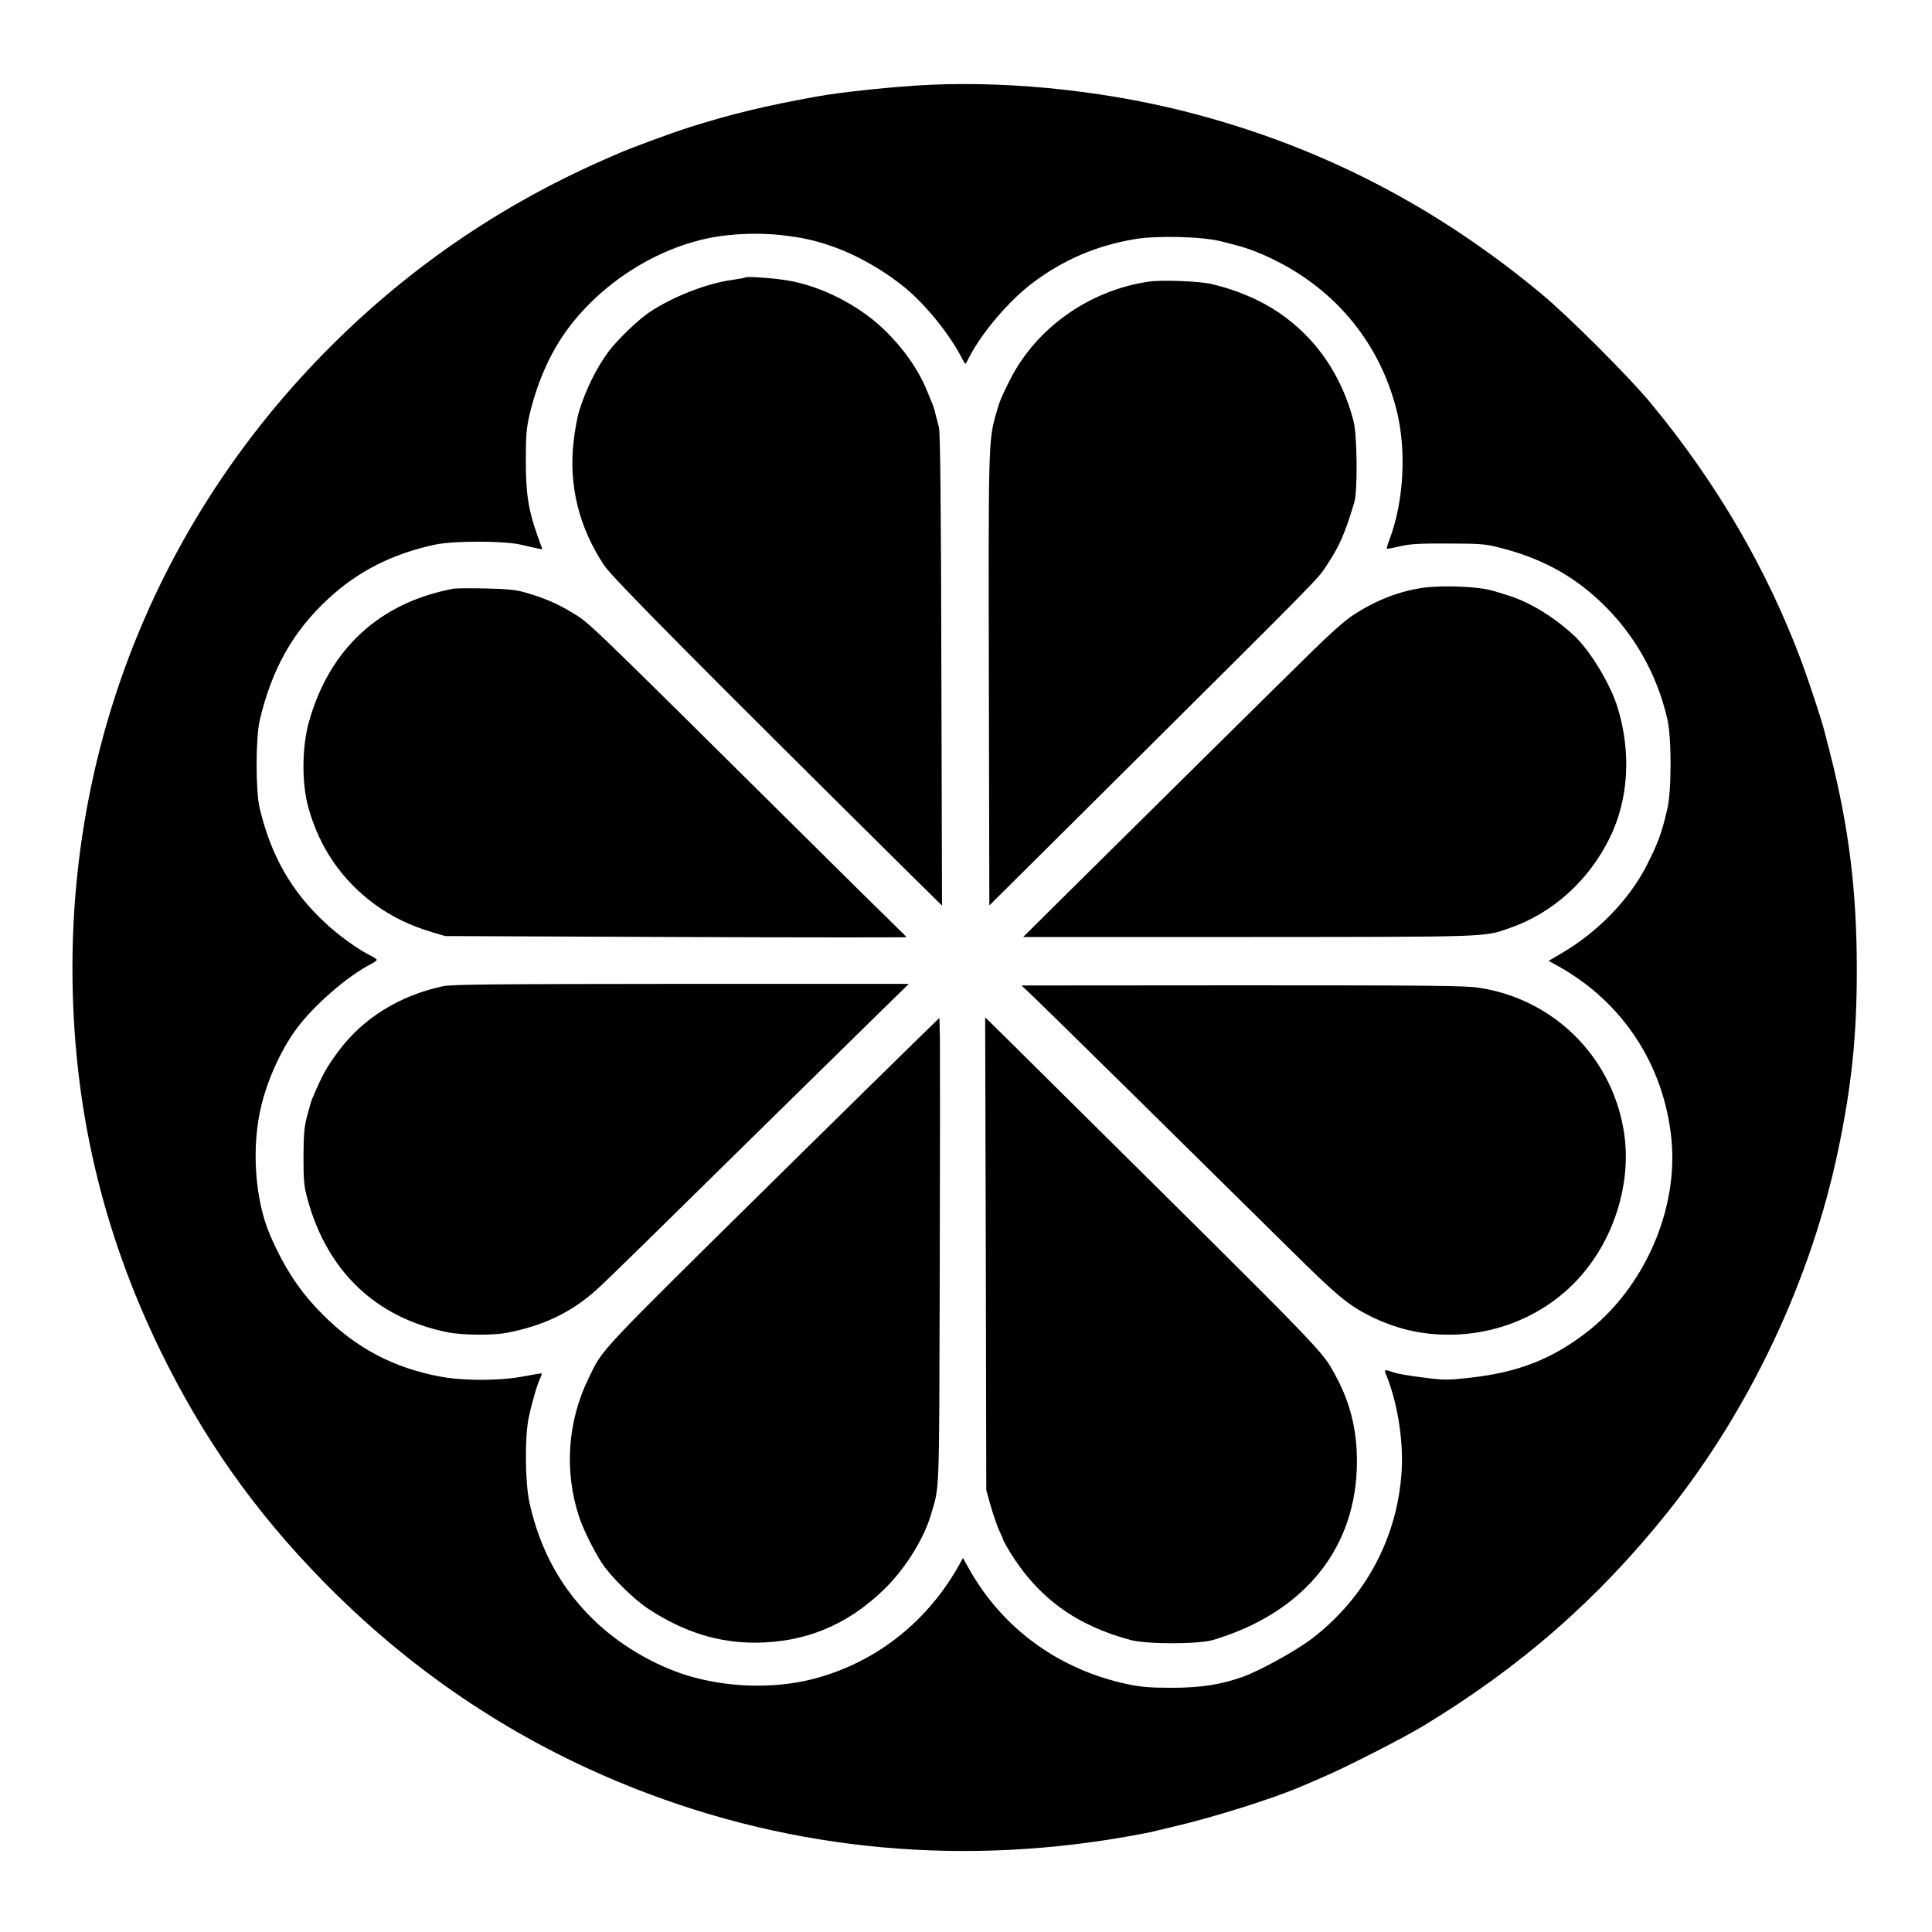 <?xml version="1.0" standalone="no"?>
<!DOCTYPE svg PUBLIC "-//W3C//DTD SVG 20010904//EN"
 "http://www.w3.org/TR/2001/REC-SVG-20010904/DTD/svg10.dtd">
<svg version="1.0" xmlns="http://www.w3.org/2000/svg"
 width="1200pt" height="1200pt" viewBox="0 0 1200 1200"
 preserveAspectRatio="xMidYMid meet">
<g transform="translate(0,1200) scale(0.1,-0.1)"
fill="#000000" stroke="none">
<path d="M5770 11473 c-210 -10 -541 -44 -700 -73 -306 -55 -523 -107 -780
-188 -121 -38 -381 -134 -465 -172 -11 -5 -47 -21 -80 -35 -660 -291 -1242
-695 -1745 -1211 -1003 -1030 -1550 -2374 -1550 -3806 0 -846 180 -1627 549
-2383 265 -541 581 -989 1001 -1419 535 -548 1149 -965 1840 -1253 994 -414
2065 -531 3150 -342 63 11 133 24 155 29 22 5 81 19 130 31 259 60 628 176
810 254 17 7 75 32 130 56 141 60 500 243 625 319 602 364 1084 785 1516 1325
514 642 894 1449 1062 2255 83 398 115 705 115 1115 0 494 -49 888 -168 1355
-14 52 -27 106 -31 120 -18 74 -94 304 -144 440 -215 576 -529 1114 -940 1610
-136 164 -511 538 -675 674 -641 533 -1336 896 -2120 1109 -534 146 -1148 215
-1685 190z m-879 -938 c103 -13 175 -30 269 -62 156 -53 328 -150 466 -264
122 -101 268 -281 339 -416 15 -29 29 -53 31 -53 2 0 13 19 25 43 77 150 244
347 389 457 193 146 400 235 640 275 136 23 416 16 535 -14 140 -35 179 -47
274 -89 415 -185 705 -525 815 -957 63 -250 46 -571 -44 -807 -11 -28 -18 -54
-16 -56 3 -2 40 5 83 15 64 15 118 18 298 17 193 0 231 -3 310 -23 262 -65
462 -172 643 -345 203 -195 343 -441 408 -721 27 -115 27 -445 0 -560 -35
-150 -58 -213 -128 -350 -108 -212 -305 -416 -531 -547 l-78 -46 63 -35 c398
-223 652 -611 699 -1067 46 -442 -169 -932 -531 -1209 -214 -164 -423 -245
-717 -278 -144 -16 -161 -16 -292 1 -77 9 -159 23 -182 31 -54 19 -63 19 -54
-2 72 -171 113 -413 101 -608 -25 -416 -226 -790 -559 -1044 -99 -75 -318
-196 -425 -235 -140 -50 -263 -69 -447 -69 -138 0 -190 5 -275 23 -420 90
-767 341 -975 705 l-44 78 -18 -33 c-194 -353 -507 -605 -885 -711 -234 -66
-516 -65 -766 2 -213 57 -439 184 -605 339 -215 201 -353 448 -419 750 -27
127 -29 405 -4 525 21 99 54 211 73 248 7 15 10 27 6 27 -5 0 -57 -9 -117 -20
-148 -27 -363 -27 -507 -1 -292 54 -525 176 -734 386 -141 140 -239 289 -328
495 -95 221 -117 554 -52 810 42 168 126 349 221 476 107 143 318 326 462 398
17 9 32 20 32 24 0 5 -17 16 -37 26 -73 35 -199 125 -282 203 -211 195 -338
419 -408 713 -26 109 -25 433 0 545 74 317 207 554 425 755 185 172 399 280
663 337 118 25 431 25 539 -1 41 -10 87 -20 102 -23 l27 -5 -30 83 c-58 163
-73 264 -73 469 0 156 4 200 22 280 45 191 117 360 210 497 223 326 609 568
987 618 134 17 278 18 406 0z"/>
<path d="M4630 10277 c-3 -3 -41 -10 -85 -16 -157 -22 -365 -103 -511 -200
-70 -47 -195 -167 -253 -243 -75 -100 -144 -240 -186 -378 -9 -30 -24 -111
-32 -180 -32 -271 32 -534 189 -771 49 -75 586 -616 1861 -1879 l238 -235 -4
1465 c-2 1034 -7 1477 -15 1505 -6 22 -16 60 -22 85 -5 25 -15 54 -20 65 -5
11 -20 48 -34 82 -53 129 -144 259 -263 374 -159 155 -401 277 -613 309 -90
14 -243 24 -250 17z"/>
<path d="M7130 10250 c-370 -56 -697 -290 -860 -615 -55 -111 -63 -131 -89
-225 -41 -153 -42 -208 -39 -1650 l3 -1384 784 779 c1311 1304 1252 1243 1313
1336 79 120 110 191 170 389 21 72 18 416 -5 505 -74 285 -233 516 -462 672
-121 82 -261 141 -420 179 -80 18 -312 27 -395 14z"/>
<path d="M8844 8350 c-148 -20 -296 -77 -439 -170 -52 -34 -145 -117 -269
-239 -194 -190 -1011 -998 -1506 -1488 l-275 -273 1395 0 c1509 1 1463 -1
1625 55 269 93 493 295 624 562 116 237 134 527 49 806 -43 144 -172 358 -272
450 -127 118 -281 211 -416 251 -30 10 -68 21 -85 26 -88 27 -302 36 -431 20z"/>
<path d="M2820 8344 c-460 -85 -773 -372 -901 -827 -44 -156 -46 -384 -3 -535
69 -247 206 -447 409 -597 106 -78 223 -135 365 -177 l75 -22 1433 -6 c787 -3
1432 -3 1432 -1 0 2 -33 35 -72 73 -40 38 -278 273 -528 521 -1434 1421 -1364
1354 -1483 1426 -87 53 -175 90 -292 123 -54 15 -109 20 -240 23 -93 2 -181 1
-195 -1z"/>
<path d="M2750 5874 c-267 -57 -493 -197 -644 -398 -77 -103 -102 -148 -167
-301 -5 -11 -19 -58 -31 -105 -19 -72 -22 -111 -23 -255 0 -148 3 -181 24
-259 122 -452 425 -741 871 -831 88 -18 279 -20 364 -4 228 43 403 126 561
268 28 24 158 151 290 280 292 287 1245 1224 1480 1454 l170 166 -1415 0
c-1177 -1 -1426 -3 -1480 -15z"/>
<path d="M6425 5803 c75 -71 998 -980 1592 -1567 286 -283 357 -342 492 -410
160 -79 314 -116 491 -116 342 0 663 156 864 420 187 245 270 568 220 855 -79
459 -439 811 -899 880 -85 13 -301 15 -1470 15 l-1370 -1 80 -76z"/>
<path d="M5670 5517 c-91 -88 -455 -447 -810 -796 -1170 -1154 -1112 -1093
-1203 -1279 -132 -269 -154 -578 -60 -864 24 -74 96 -219 145 -292 58 -85 199
-223 285 -279 220 -144 434 -211 668 -210 306 2 567 109 793 328 130 125 246
309 292 460 57 194 53 74 57 1525 2 729 2 1380 1 1447 l-3 121 -165 -161z"/>
<path d="M6123 4213 l3 -1468 22 -80 c25 -88 50 -157 69 -195 7 -14 13 -28 13
-32 0 -4 19 -38 41 -75 176 -287 414 -460 754 -550 100 -26 422 -26 510 1 548
164 871 546 892 1056 9 220 -34 409 -134 590 -85 155 -33 101 -1647 1700 -258
256 -482 478 -498 493 l-29 28 4 -1468z"/>
</g>
</svg>
